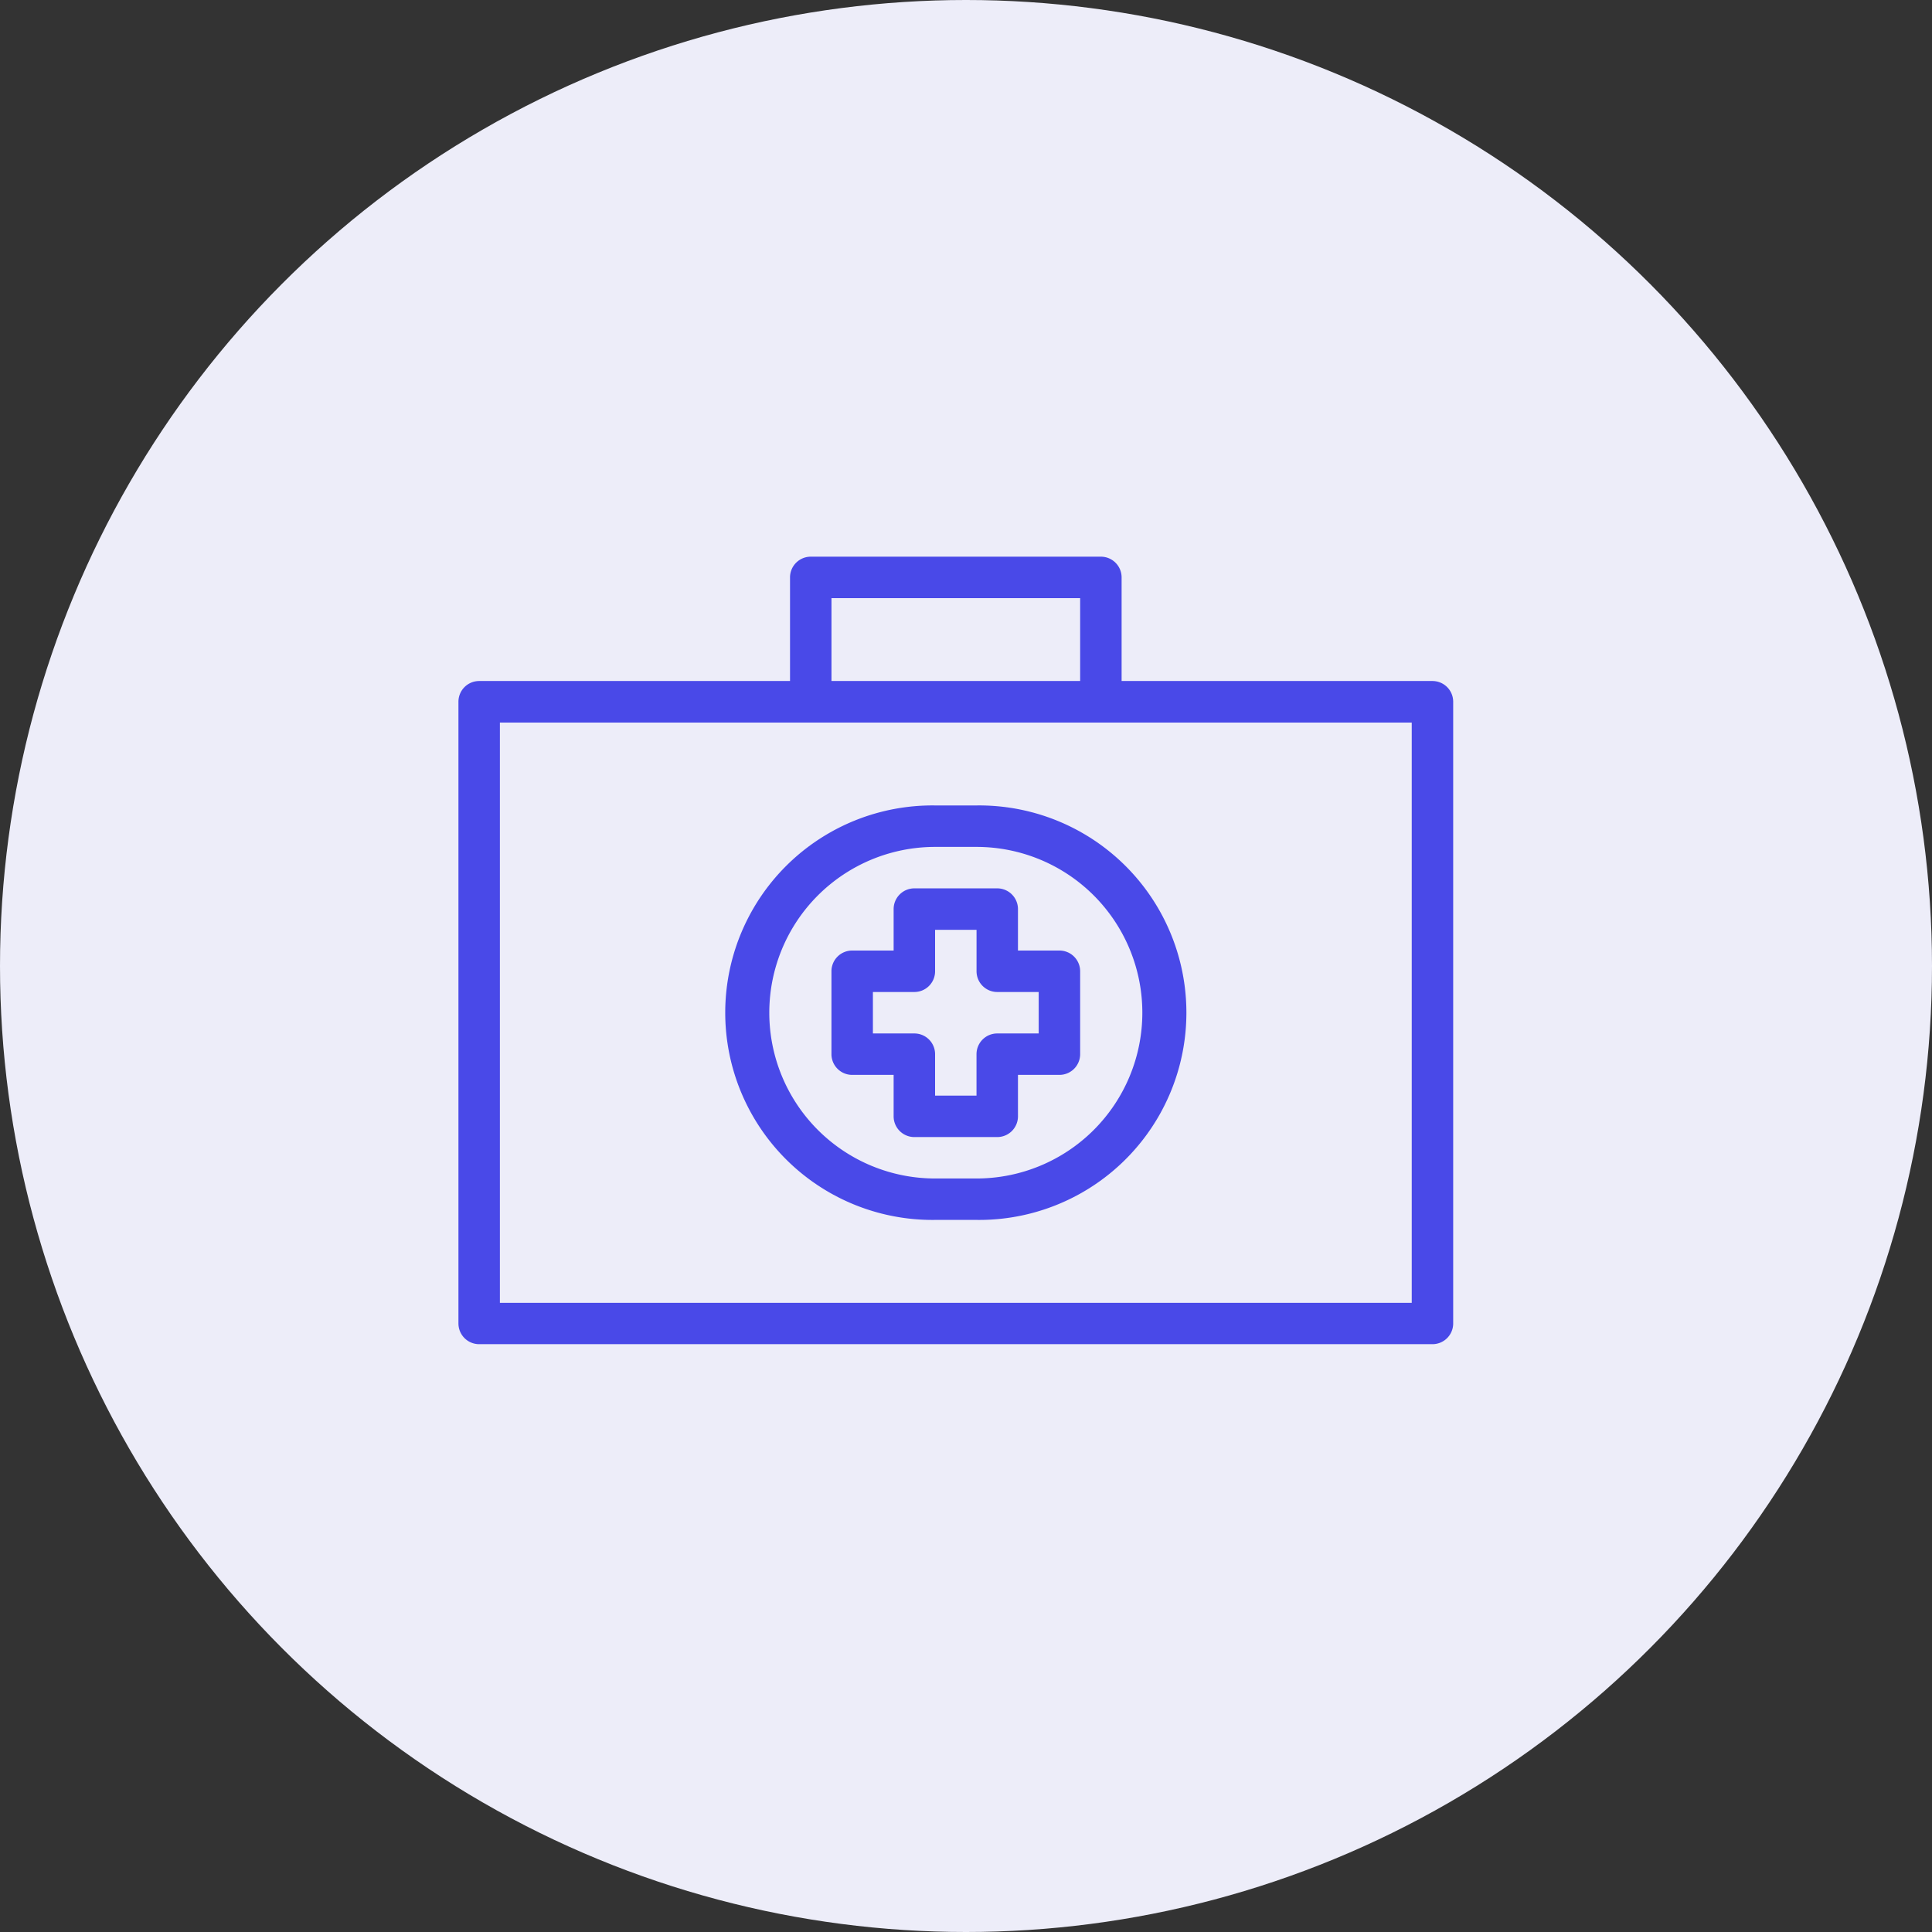 <svg xmlns="http://www.w3.org/2000/svg" width="59" height="59" viewBox="0 0 59 59">
  <rect x="0" y="0" width="59" height="59" fill="#333333" stroke="none"/>
  <g id="Group_151" data-name="Group 151" transform="translate(-1253 -2098.719)">
    <circle id="Ellipse_7" data-name="Ellipse 7" cx="29.5" cy="29.5" r="29.5" transform="translate(1253 2098.719)" fill="#ededf9"/>
    <path id="medical" d="M14.759,1026.362a.633.633,0,0,0-.633.633v3.164H4.633a.633.633,0,0,0-.633.633v18.986a.633.633,0,0,0,.633.633H33.745a.633.633,0,0,0,.633-.633v-18.986a.633.633,0,0,0-.633-.633H24.252v-3.164a.633.633,0,0,0-.633-.633Zm.633,1.266h7.594v2.531H15.392Zm-10.126,3.8H33.112v17.72H5.266Zm13.29,2.531a6.329,6.329,0,1,0,0,12.657h1.266a6.329,6.329,0,1,0,0-12.657Zm0,1.266h1.266a5.063,5.063,0,0,1,0,10.126H18.556a5.063,5.063,0,0,1,0-10.126Zm-.633,1.266a.633.633,0,0,0-.633.633v1.266H16.024a.633.633,0,0,0-.633.633v2.531a.633.633,0,0,0,.633.633H17.29v1.266a.633.633,0,0,0,.633.633h2.531a.633.633,0,0,0,.633-.633v-1.266h1.266a.633.633,0,0,0,.633-.633v-2.531a.633.633,0,0,0-.633-.633H21.087v-1.266a.633.633,0,0,0-.633-.633Zm.633,1.266h1.266v1.266a.633.633,0,0,0,.633.633H21.72v1.266H20.454a.633.633,0,0,0-.633.633v1.266H18.556v-1.266a.633.633,0,0,0-.633-.633H16.657v-1.266h1.266a.633.633,0,0,0,.633-.633Z" transform="translate(1263 1089.357)" fill="#4949e8"/>
  </g>
</svg>
